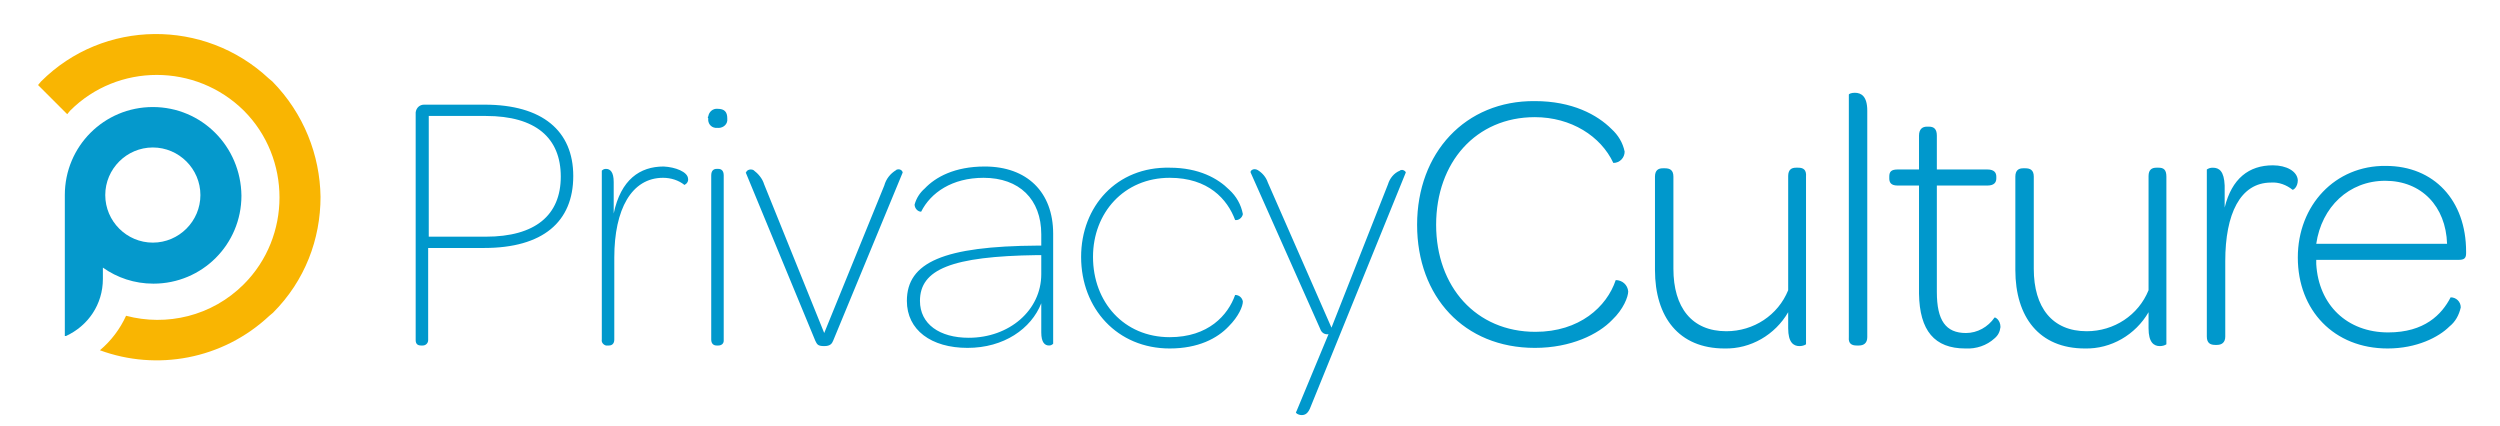 <?xml version="1.0" encoding="utf-8"?>
<!-- Generator: Adobe Illustrator 27.8.0, SVG Export Plug-In . SVG Version: 6.00 Build 0)  -->
<svg version="1.1" id="Layer_1" xmlns="http://www.w3.org/2000/svg" xmlns:xlink="http://www.w3.org/1999/xlink" x="0px" y="0px"
	 viewBox="0 0 420.4 71.6" style="enable-background:new 0 0 420.4 71.6;" xml:space="preserve">
<style type="text/css">
	.st0{fill:#0098CC;}
	.st1{fill:#F9B502;}
	.st2{fill:#0599CC;}
</style>
<g>
	<g>
		<path id="Path_42_00000118384572771980525500000016934478624577257908_" class="st0" d="M70.8,58.1h0.3c0.5,0,0.9-0.4,0.9-0.9
			c0,0,0,0,0-0.1V41.7h9.4c9.9,0,15-4.4,15-12.1c0-7.6-5.2-12-14.9-12H71.3c-0.7,0-1.3,0.5-1.4,1.3c0,0.1,0,0.1,0,0.2v38.1
			C69.9,57.8,70.2,58.1,70.8,58.1 M81.7,39.8h-9.6V19.5h9.6c8.4,0,12.6,3.7,12.6,10.2S90,39.8,81.7,39.8 M111.6,28
			c-4,0-7.2,2.2-8.4,7.9v-5.3c0-1.7-0.6-2.2-1.3-2.2c-0.3,0-0.5,0.1-0.7,0.3v28.4c-0.1,0.5,0.3,0.9,0.7,1c0.1,0,0.1,0,0.2,0h0.3
			c0.5,0,0.9-0.3,0.9-1V43.3c0-8.1,2.9-13.4,8.2-13.4c1.3,0,2.6,0.4,3.6,1.2c0.4-0.2,0.7-0.6,0.6-1.1
			C115.6,28.9,113.6,28.1,111.6,28 M119.1,19.9c-0.1,0.8,0.4,1.5,1.2,1.6c0.1,0,0.2,0,0.3,0c0.8,0.1,1.6-0.4,1.7-1.2
			c0-0.1,0-0.3,0-0.4c0-1.1-0.5-1.6-1.6-1.6c-0.8-0.1-1.5,0.5-1.6,1.3C119,19.6,119,19.8,119.1,19.9 M119.6,57.1c0,0.7,0.4,1,0.9,1
			h0.3c0.5,0,0.9-0.3,0.9-0.8c0-0.1,0-0.1,0-0.2V29.5c0-0.8-0.4-1.1-0.9-1.1h-0.3c-0.5,0-0.9,0.3-0.9,1.1V57.1z M151.8,29
			c-0.1-0.4-0.5-0.6-0.9-0.5c-0.1,0-0.1,0-0.2,0.1c-1,0.6-1.7,1.5-2,2.6l-10.1,24.8l-10.1-25c-0.3-1-1-1.8-1.8-2.4
			c-0.4-0.2-1-0.1-1.2,0.3c0,0,0,0.1-0.1,0.1l11.7,28.3c0.3,0.6,0.4,0.9,1.5,0.9c1,0,1.3-0.4,1.5-0.9 M152.5,50.6
			c0,4.9,4.1,7.9,10.2,7.9c6.1,0,10.7-3.2,12.4-7.5v4.9c0,1.7,0.6,2.2,1.3,2.2c0.3,0,0.5-0.1,0.7-0.3V39.3c0-7-4.4-11.3-11.5-11.3
			c-5.1,0-8.3,1.8-10.1,3.7c-0.8,0.7-1.4,1.6-1.7,2.7c0,0.6,0.5,1.2,1.1,1.2c1.6-3.2,5.2-5.7,10.5-5.7c6,0,9.7,3.6,9.7,9.5v1.9h-0.6
			C158.7,41.4,152.5,44.1,152.5,50.6 M175.1,46.1c0,6.1-5.4,10.7-12.2,10.7c-4.9,0-8.2-2.3-8.2-6.2c0-5.3,5.3-7.5,19.7-7.7h0.7
			L175.1,46.1z M181.8,43.2c0,8.7,6.1,15.4,14.9,15.4c4.8,0,8-1.7,9.9-3.7c1.7-1.7,2.4-3.4,2.4-4.2c-0.1-0.6-0.6-1.1-1.3-1.1
			c0,0,0,0,0,0c-1.2,3.4-4.5,7.1-11,7.1c-7.7,0-12.9-5.9-12.9-13.5c0-7.4,5.2-13.3,12.9-13.3c6.5,0,9.7,3.6,11,7.1
			c0.6,0.1,1.2-0.4,1.3-1c0,0,0,0,0,0c-0.3-1.6-1.1-3-2.3-4.1c-1.9-1.9-5.1-3.7-10-3.7C187.8,28,181.8,34.7,181.8,43.2 M218.9,69.8
			c0.6,0,1.1-0.3,1.5-1.4l16-39.4c-0.1-0.3-0.5-0.5-0.8-0.4c-0.1,0-0.1,0-0.2,0.1c-1,0.4-1.7,1.3-2,2.3l-9.5,24.1l-10.7-24.4
			c-0.3-0.9-0.9-1.6-1.7-2.1c-0.7-0.4-1.3,0.1-1.2,0.4l11.7,26.3c0.2,0.6,0.7,1,1.4,0.9l-5.4,13C217.7,69.4,218.3,69.8,218.9,69.8
			 M238.3,37.8c0,12.1,7.9,20.7,19.8,20.7c6.1,0,10.7-2.3,13-4.7c1.9-1.8,2.7-3.9,2.7-4.8c-0.1-1.1-1-1.9-2.1-1.9
			c-1.5,4.5-6.1,8.7-13.5,8.7c-10,0-16.7-7.6-16.7-18c0-10.5,6.7-18.1,16.6-18.1c6.1,0,11.1,3.2,13.2,7.7c1.1,0,1.9-0.9,1.9-1.9
			c-0.3-1.5-1.1-2.8-2.2-3.8c-2.4-2.4-6.6-4.7-12.9-4.7C246.4,16.9,238.3,25.7,238.3,37.8 M302.4,28.2h-0.4c-0.7,0-1.3,0.3-1.3,1.4
			v19.2c-1.7,4.2-5.8,6.9-10.4,6.9c-5.8,0-8.9-4-8.9-10.5V29.7c0-1.1-0.6-1.4-1.4-1.4h-0.4c-0.7,0-1.3,0.3-1.3,1.4v15.7
			c0,7.9,4,13.2,11.7,13.2c4.4,0.1,8.5-2.3,10.7-6.1v2.7c0,2.4,0.9,3,1.9,3c0.4,0,0.8-0.1,1.1-0.3V29.7
			C303.8,28.5,303.2,28.2,302.4,28.2 M312.2,58.1h0.4c0.8,0,1.4-0.4,1.4-1.4V18.6c0-2.4-1-3-2.1-3c-0.6,0-1,0.2-1,0.3v40.8
			C310.8,57.8,311.4,58.1,312.2,58.1 M330.5,58.6c1.8,0.1,3.6-0.5,4.9-1.7c0.6-0.5,0.9-1.1,1-1.9c0-1.2-0.9-1.7-1-1.6
			c-1.1,1.6-2.9,2.6-4.8,2.6c-3.4,0-4.9-2.1-4.9-6.9V31.2h8.5c1.1,0,1.5-0.5,1.5-1.2v-0.3c0-0.7-0.4-1.2-1.5-1.2h-8.5v-5.7
			c0-1.1-0.5-1.5-1.3-1.5h-0.4c-0.7,0-1.3,0.4-1.3,1.5v5.7h-3.6c-1.1,0-1.4,0.4-1.4,1.2v0.3c0,0.7,0.3,1.2,1.4,1.2h3.6v18.2
			C322.8,55.6,325.3,58.6,330.5,58.6 M363,28.2h-0.4c-0.7,0-1.3,0.3-1.3,1.4v19.2c-1.7,4.2-5.8,6.9-10.4,6.9c-5.8,0-8.9-4-8.9-10.5
			V29.7c0-1.1-0.6-1.4-1.4-1.4h-0.4c-0.7,0-1.3,0.3-1.3,1.4v15.7c0,7.9,4,13.2,11.7,13.2c4.4,0.1,8.5-2.3,10.7-6.1v2.7
			c0,2.4,0.9,3,1.9,3c0.4,0,0.8-0.1,1.1-0.3V29.7C364.3,28.5,363.8,28.2,363,28.2 M382.2,27.8c-4,0-6.9,2.2-8.1,7.1v-3.7
			c-0.1-2.4-0.9-3-2-3c-0.4,0-0.7,0.1-1,0.3v28.1c0,1.1,0.6,1.4,1.4,1.4h0.3c0.8,0,1.4-0.4,1.4-1.4V43.9c0-7.9,2.5-13.2,7.7-13.2
			c1.3-0.1,2.6,0.4,3.6,1.2c0.1,0.1,0.9-0.4,0.9-1.6C386.3,28.8,384.5,27.8,382.2,27.8 M386.4,43.3c0,8.9,6.1,15.3,15.1,15.3
			c4.9,0,8.6-1.9,10.4-3.7c1-0.8,1.6-1.9,1.9-3.2c0-1-0.8-1.7-1.7-1.7c-1.5,2.9-4.4,5.9-10.5,5.9c-6.9,0-11.7-4.6-12.1-11.5v-0.7
			h23.9c0.9,0,1.3-0.2,1.3-1.1v-0.3c0-8.6-5.4-14.4-13.5-14.4C392.7,27.8,386.4,34.5,386.4,43.3 M411.5,41h-22
			c0.9-6.2,5.5-10.6,11.6-10.6C407.2,30.4,411.3,34.7,411.5,41"/>
	</g>
	<g>
		<path class="st1" d="M45.8,13.7c-0.2-0.2-0.4-0.3-0.6-0.5l0,0C34.4,3.1,17.4,3.2,6.9,13.7c-0.2,0.2-0.3,0.4-0.5,0.6l4.9,4.9
			c0.2-0.2,0.3-0.4,0.5-0.6c8-8,21.1-8,29.2,0c4,4,6,9.3,6,14.6c0,5.3-2,10.6-6,14.6c-5.4,5.4-13,7.1-19.8,5.3
			c-1,2.2-2.5,4.2-4.4,5.8c9.5,3.5,20.6,1.6,28.5-5.8l0,0c0.2-0.2,0.4-0.3,0.6-0.5c5.4-5.4,8-12.4,8-19.5
			C53.8,26.1,51.1,19.1,45.8,13.7"/>
		<path class="st2" d="M25.7,18c-8.2,0-14.8,6.6-14.8,14.8v14.1v9.6h0.2c3.7-1.7,6.2-5.3,6.2-9.6v-1.9c2.4,1.7,5.3,2.7,8.5,2.7
			c8.2,0,14.8-6.6,14.8-14.8C40.5,24.6,33.9,18,25.7,18 M25.7,40.8c-4.4,0-8-3.6-8-8c0-4.4,3.6-8,8-8c4.4,0,8,3.6,8,8
			C33.7,37.2,30.1,40.8,25.7,40.8z"/>
	</g>
</g>
</svg>
